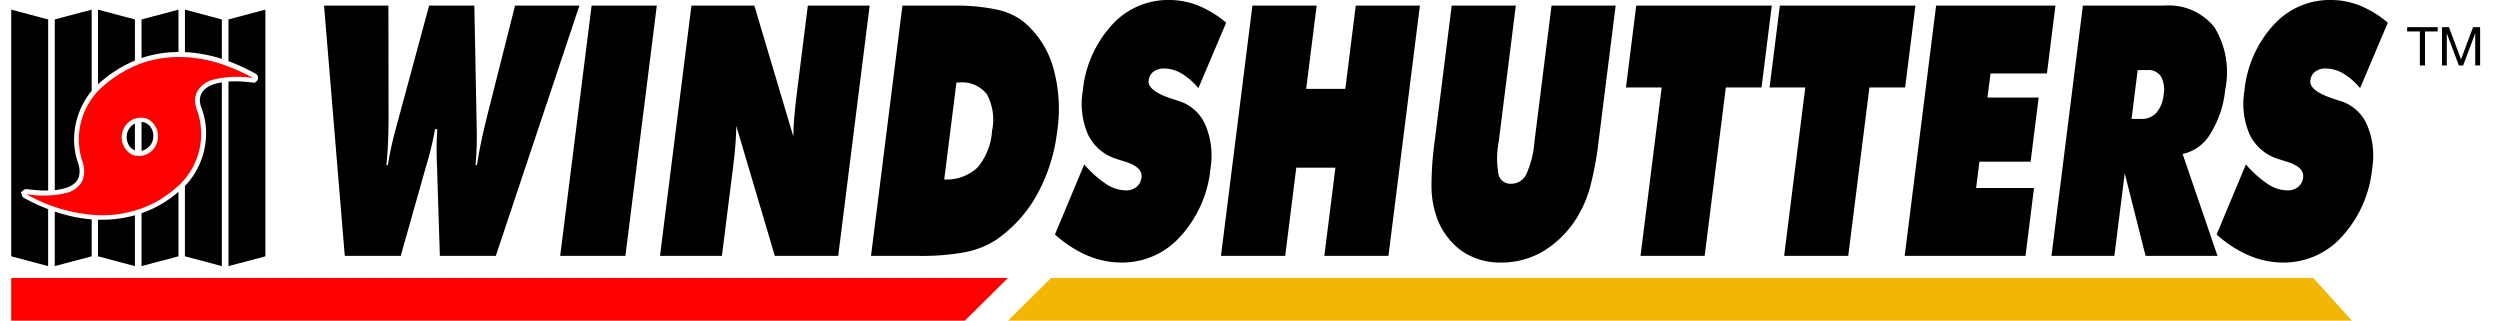 <svg id="Layer_1" data-name="Layer 1" xmlns="http://www.w3.org/2000/svg" width="121.511" height="15.585" viewBox="0 0 121.511 15.585"><defs><style>.cls-1,.cls-2,.cls-3{fill-rule:evenodd;}.cls-2{fill:red;}.cls-3{fill:#f2b705;}</style></defs><path class="cls-1" d="M21.145,6.279a15.608,15.608,0,0,1-.411,1.72q-.052.183-.084.291L19.477,12.436H16.758L15.75.273h3.128l.008,5.359q0,.706-.026,1.292t-.079,1.101h.071a16.537,16.537,0,0,1,.423-1.903q.025-.108.046-.174L20.857.273H23.055l.11,5.683q0,.05.003.166a15.632,15.632,0,0,1-.055,1.903h.071q.076-.515.198-1.101T23.68,5.631L25.034.273h3.128L24.099,12.436H21.379L21.248,8.29q-.004-.108-.01-.299a14.18,14.18,0,0,1,.019-1.712Z"/><polygon class="cls-1" points="27.227 12.436 28.755 0.272 31.924 0.272 30.397 12.436 27.227 12.436"/><path class="cls-1" d="M32.079,12.436,33.607.273H36.664L38.56,6.637q0-.424.044-.939t.148-1.346L39.265.273h3.004L40.741,12.436H37.66L35.787,6.122q-.004.407-.039.876T35.64,8.049L35.089,12.436Z"/><path class="cls-1" d="M42.335,12.436,43.862.273h2.524a9.37,9.37,0,0,1,2.03.187,3.184,3.184,0,0,1,1.311.577,4.487,4.487,0,0,1,1.45,2.202,7.342,7.342,0,0,1,.209,3.124A8.374,8.374,0,0,1,50.398,9.47a6.441,6.441,0,0,1-2.006,2.202,4.199,4.199,0,0,1-1.471.582,11.568,11.568,0,0,1-2.292.183ZM45.894,8.722a2.182,2.182,0,0,0,1.613-.577,3.032,3.032,0,0,0,.71-1.782,2.604,2.604,0,0,0-.243-1.77,1.51,1.51,0,0,0-1.352-.582h-.136Z"/><path class="cls-1" d="M51.275,11.397,52.699,7.991a5.253,5.253,0,0,0,1.073.96,1.782,1.782,0,0,0,.943.303.794.794,0,0,0,.525-.17.685.685,0,0,0,.242-.461q.064-.507-.821-.773-.285-.091-.444-.141a2.27,2.27,0,0,1-1.339-1.18,3.74,3.74,0,0,1-.25-2.11,5.521,5.521,0,0,1,1.402-3.19,3.679,3.679,0,0,1,2.779-1.23,3.843,3.843,0,0,1,1.435.274,5.006,5.006,0,0,1,1.353.831L58.247,4.285a3.151,3.151,0,0,0-.814-.71,1.678,1.678,0,0,0-.849-.245.827.827,0,0,0-.523.154.615.615,0,0,0-.231.428q-.065.515,1.184.906.199.067.307.1a2.071,2.071,0,0,1,1.265,1.155,3.818,3.818,0,0,1,.25,2.11,5.715,5.715,0,0,1-1.454,3.298,3.795,3.795,0,0,1-2.865,1.28,4.254,4.254,0,0,1-1.663-.341A5.742,5.742,0,0,1,51.275,11.397Z"/><polygon class="cls-1" points="59.345 12.436 60.872 0.272 63.995 0.272 63.486 4.319 65.388 4.319 65.896 0.272 69.013 0.272 67.485 12.436 64.369 12.436 64.907 8.149 63.005 8.149 62.467 12.436 59.345 12.436"/><path class="cls-1" d="M69.731,6.869,70.559.273h3.116l-.833,6.63a4.271,4.271,0,0,0-.004,1.591.586.586,0,0,0,.615.436.8.8,0,0,0,.726-.449,4.601,4.601,0,0,0,.4-1.579l.833-6.63h3.116l-.829,6.597a16.094,16.094,0,0,1-.39,2.135,5.584,5.584,0,0,1-.565,1.404,4.915,4.915,0,0,1-1.641,1.745,3.965,3.965,0,0,1-2.132.607,3.258,3.258,0,0,1-1.986-.607,3.435,3.435,0,0,1-1.203-1.745,4.57,4.57,0,0,1-.205-1.387A15.842,15.842,0,0,1,69.731,6.869Z"/><polygon class="cls-1" points="79.737 12.436 80.765 4.252 79.029 4.252 79.529 0.272 86.117 0.272 85.618 4.252 83.882 4.252 82.854 12.436 79.737 12.436"/><polygon class="cls-1" points="86.717 12.436 87.745 4.252 86.009 4.252 86.509 0.272 93.097 0.272 92.597 4.252 90.861 4.252 89.833 12.436 86.717 12.436"/><polygon class="cls-1" points="92.576 12.436 94.104 0.272 99.904 0.272 99.49 3.571 96.747 3.571 96.6 4.742 99.088 4.742 98.697 7.858 96.208 7.858 96.048 9.138 98.862 9.138 98.448 12.436 92.576 12.436"/><path class="cls-1" d="M99.71,12.436,101.237.273H105.16a2.853,2.853,0,0,1,2.474,1.055,4.193,4.193,0,0,1,.519,3.041,4.915,4.915,0,0,1-.721,2.135,2.063,2.063,0,0,1-1.347.98l1.695,4.952h-3.496l-1.013-4.013-.504,4.013Zm4.191-9.031-.298,2.376h.486a.934.934,0,0,0,.722-.303,1.536,1.536,0,0,0,.349-.868,1.335,1.335,0,0,0-.128-.893.711.711,0,0,0-.645-.312Z"/><path class="cls-1" d="M107.738,11.397l1.423-3.406a5.253,5.253,0,0,0,1.073.96,1.782,1.782,0,0,0,.942.303.794.794,0,0,0,.525-.17.685.685,0,0,0,.242-.461q.064-.507-.821-.773-.285-.091-.444-.141a2.27,2.27,0,0,1-1.339-1.18,3.739,3.739,0,0,1-.25-2.11,5.521,5.521,0,0,1,1.402-3.19,3.679,3.679,0,0,1,2.779-1.23,3.842,3.842,0,0,1,1.435.274,5.005,5.005,0,0,1,1.353.831L114.71,4.285a3.153,3.153,0,0,0-.814-.71,1.678,1.678,0,0,0-.849-.245.827.827,0,0,0-.523.154.615.615,0,0,0-.231.428q-.065.515,1.184.906.199.067.307.1a2.071,2.071,0,0,1,1.265,1.155,3.819,3.819,0,0,1,.25,2.11,5.715,5.715,0,0,1-1.454,3.298,3.795,3.795,0,0,1-2.865,1.28,4.254,4.254,0,0,1-1.663-.341A5.742,5.742,0,0,1,107.738,11.397Z"/><polygon class="cls-1" points="117.866 3.183 117.616 3.183 117.616 1.529 116.998 1.529 116.998 1.32 118.482 1.32 118.482 1.529 117.866 1.529 117.866 3.183"/><polygon class="cls-1" points="120.202 1.32 120.545 1.32 120.545 3.183 120.306 3.183 120.306 1.62 119.72 3.182 119.512 3.182 118.926 1.621 118.926 3.183 118.692 3.183 118.692 1.32 119.03 1.32 119.615 2.885 120.202 1.32"/><path class="cls-1" d="M2.339,10.168q-.196-.075-.388-.159-.391-.171-.765-.376l-.04-.023-.067-.066-.055-.208.164-.129L1.26,9.193l.035-.001.029.003q.263.034.527.053.234.017.468.013l.021,0V.945L.545.468v11.99l1.794.477Z"/><path class="cls-1" d="M4.456,10.662a6.643,6.643,0,0,1-.707-.093,7.762,7.762,0,0,1-.915-.229q-.086-.027-.172-.056v2.65l1.794-.477Z"/><path class="cls-1" d="M2.662,9.241c.037-.004.075-.009.112-.014a2.908,2.908,0,0,0,.397-.084,1.433,1.433,0,0,0,.233-.09A1.071,1.071,0,0,0,3.587,8.94a.782.782,0,0,0,.14-.139.629.629,0,0,0,.084-.145A.989.989,0,0,0,3.83,8.049q-.024-.1-.057-.197a3.382,3.382,0,0,1-.171-1.131,3.704,3.704,0,0,1,.163-1.02,3.742,3.742,0,0,1,.436-.938,3.467,3.467,0,0,1,.254-.345V.468L2.662.945Z"/><path class="cls-1" d="M6.557,10.463a5.982,5.982,0,0,1-1.794.215v1.779l1.794.477Z"/><path class="cls-1" d="M4.763,4.095l.05-.045a6.585,6.585,0,0,1,.9-.672,5.985,5.985,0,0,1,.845-.436V.945L4.763.468Z"/><path class="cls-1" d="M6.557,6.005a.769.769,0,0,0-.215.167.709.709,0,0,0-.131.208.767.767,0,0,0,.134.788.582.582,0,0,0,.181.131l.03.013Z"/><path class="cls-1" d="M6.88,2.819a5.717,5.717,0,0,1,1.794-.29V.468L6.88.945Z"/><path class="cls-1" d="M8.673,9.326a6.275,6.275,0,0,1-.685.506,4.865,4.865,0,0,1-.572.312q-.263.122-.537.217v2.573l1.794-.477Z"/><path class="cls-1" d="M6.88,7.332a.741.741,0,0,0,.387-.228.704.704,0,0,0,.131-.207.772.772,0,0,0,.055-.296.743.743,0,0,0-.189-.493.557.557,0,0,0-.385-.18Z"/><path class="cls-1" d="M8.989,2.535a6.472,6.472,0,0,1,.777.081,6.932,6.932,0,0,1,.89.207q.063.019.126.039V.945L8.989.468Z"/><path class="cls-1" d="M10.782,4.003a3.085,3.085,0,0,0-.332.074,1.346,1.346,0,0,0-.425.202.848.848,0,0,0-.148.139.677.677,0,0,0-.093.145.775.775,0,0,0-.067.346.842.842,0,0,0,.037.216q.035.116.077.23l.001.004a3.409,3.409,0,0,1,.185,1.116,3.74,3.74,0,0,1-.549,1.947,3.411,3.411,0,0,1-.48.615v3.42l1.794.477Z"/><path class="cls-1" d="M11.105,2.973q.25.092.494.2.415.183.813.402l.011.006a.231.231,0,0,1,.025.389l-.074.054q-.308-.042-.619-.06a4.872,4.872,0,0,0-.65.001v8.97l1.794-.477V.468L11.105.945Z"/><path class="cls-2" d="M4.792,10.461a5.667,5.667,0,0,0,2.001-.303,5.074,5.074,0,0,0,1.066-.507,6.07,6.07,0,0,0,.86-.666,3.423,3.423,0,0,0,.89-3.538,1.7,1.7,0,0,1-.128-.52A1.011,1.011,0,0,1,9.57,4.477a1.237,1.237,0,0,1,.812-.61,4.865,4.865,0,0,1,1.91-.074c.017.002.018.004.003-.004a9.012,9.012,0,0,0-1.712-.733,6.475,6.475,0,0,0-1.835-.284,5.382,5.382,0,0,0-2.047.37A6.069,6.069,0,0,0,4.96,4.235,3.427,3.427,0,0,0,3.987,7.792a1.372,1.372,0,0,1,.032.963,1.161,1.161,0,0,1-.79.621,4.79,4.79,0,0,1-1.938.06c-.017-.002-.015-.002,0,.006A7.833,7.833,0,0,0,4.792,10.461ZM6.424,7.52a.917.917,0,0,0,1.182-.523A.956.956,0,0,0,7.174,5.78a.915.915,0,0,0-1.183.526A.954.954,0,0,0,6.424,7.52Z"/><polygon class="cls-2" points="46.898 15.585 0.545 15.585 0.545 13.508 48.993 13.508 46.898 15.585"/><polygon class="cls-3" points="51.088 13.508 112.435 13.508 114.313 15.585 48.993 15.585 51.088 13.508"/></svg>